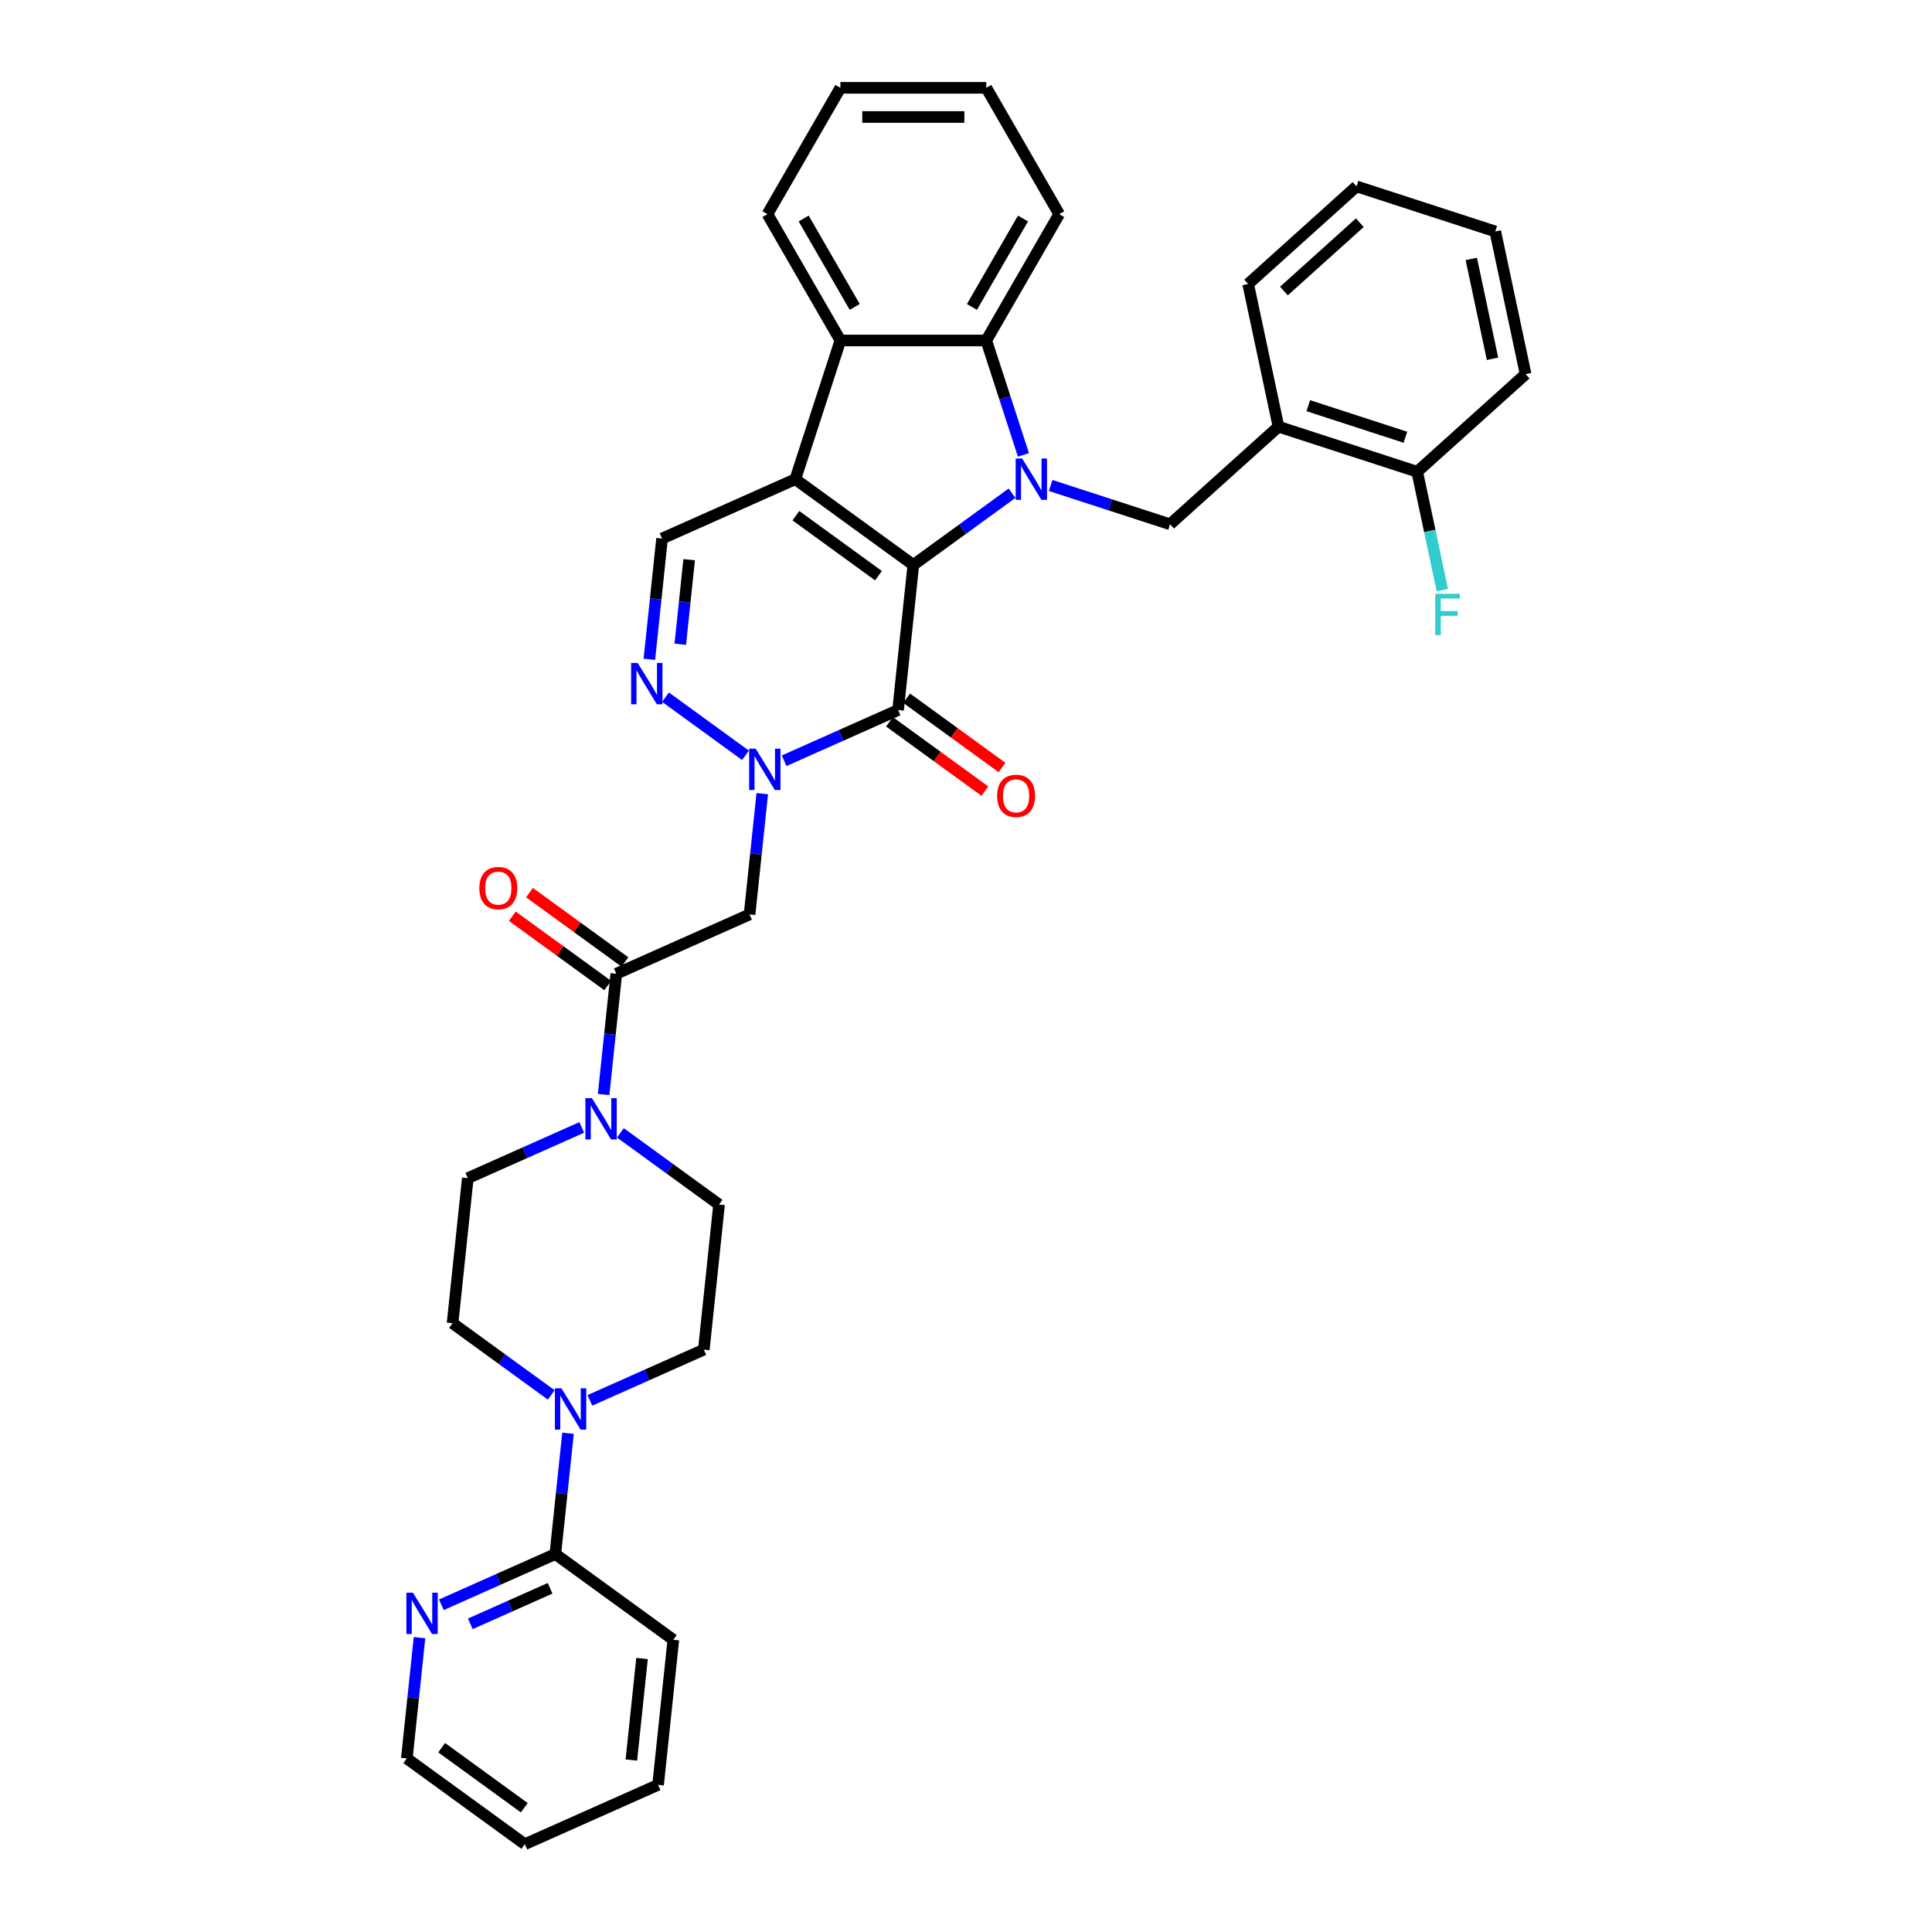 <?xml version='1.0' encoding='iso-8859-1'?>
<svg version='1.1' baseProfile='full'
              xmlns='http://www.w3.org/2000/svg'
                      xmlns:rdkit='http://www.rdkit.org/xml'
                      xmlns:xlink='http://www.w3.org/1999/xlink'
                  xml:space='preserve'
width='1000px' height='1000px' viewBox='0 0 1000 1000'>
<!-- END OF HEADER -->
<rect style='opacity:1.0;fill:#FFFFFF;stroke:none' width='1000' height='1000' x='0' y='0'> </rect>
<path class='bond-0' d='M 472.736,292.415 L 498.279,273.857' style='fill:none;fill-rule:evenodd;stroke:#000000;stroke-width:6px;stroke-linecap:butt;stroke-linejoin:miter;stroke-opacity:1' />
<path class='bond-0' d='M 498.279,273.857 L 523.822,255.299' style='fill:none;fill-rule:evenodd;stroke:#0000FF;stroke-width:6px;stroke-linecap:butt;stroke-linejoin:miter;stroke-opacity:1' />
<path class='bond-1' d='M 472.736,292.415 L 411.653,248.036' style='fill:none;fill-rule:evenodd;stroke:#000000;stroke-width:6px;stroke-linecap:butt;stroke-linejoin:miter;stroke-opacity:1' />
<path class='bond-1' d='M 454.697,297.975 L 411.939,266.909' style='fill:none;fill-rule:evenodd;stroke:#000000;stroke-width:6px;stroke-linecap:butt;stroke-linejoin:miter;stroke-opacity:1' />
<path class='bond-2' d='M 472.736,292.415 L 464.843,367.504' style='fill:none;fill-rule:evenodd;stroke:#000000;stroke-width:6px;stroke-linecap:butt;stroke-linejoin:miter;stroke-opacity:1' />
<path class='bond-5' d='M 529.731,235.457 L 520.109,205.843' style='fill:none;fill-rule:evenodd;stroke:#0000FF;stroke-width:6px;stroke-linecap:butt;stroke-linejoin:miter;stroke-opacity:1' />
<path class='bond-5' d='M 520.109,205.843 L 510.487,176.229' style='fill:none;fill-rule:evenodd;stroke:#000000;stroke-width:6px;stroke-linecap:butt;stroke-linejoin:miter;stroke-opacity:1' />
<path class='bond-10' d='M 543.815,251.284 L 574.72,261.326' style='fill:none;fill-rule:evenodd;stroke:#0000FF;stroke-width:6px;stroke-linecap:butt;stroke-linejoin:miter;stroke-opacity:1' />
<path class='bond-10' d='M 574.72,261.326 L 605.626,271.367' style='fill:none;fill-rule:evenodd;stroke:#000000;stroke-width:6px;stroke-linecap:butt;stroke-linejoin:miter;stroke-opacity:1' />
<path class='bond-6' d='M 411.653,248.036 L 434.984,176.229' style='fill:none;fill-rule:evenodd;stroke:#000000;stroke-width:6px;stroke-linecap:butt;stroke-linejoin:miter;stroke-opacity:1' />
<path class='bond-8' d='M 411.653,248.036 L 342.678,278.745' style='fill:none;fill-rule:evenodd;stroke:#000000;stroke-width:6px;stroke-linecap:butt;stroke-linejoin:miter;stroke-opacity:1' />
<path class='bond-3' d='M 464.843,367.504 L 435.354,380.633' style='fill:none;fill-rule:evenodd;stroke:#000000;stroke-width:6px;stroke-linecap:butt;stroke-linejoin:miter;stroke-opacity:1' />
<path class='bond-3' d='M 435.354,380.633 L 405.865,393.763' style='fill:none;fill-rule:evenodd;stroke:#0000FF;stroke-width:6px;stroke-linecap:butt;stroke-linejoin:miter;stroke-opacity:1' />
<path class='bond-15' d='M 460.405,373.612 L 485.095,391.551' style='fill:none;fill-rule:evenodd;stroke:#000000;stroke-width:6px;stroke-linecap:butt;stroke-linejoin:miter;stroke-opacity:1' />
<path class='bond-15' d='M 485.095,391.551 L 509.785,409.489' style='fill:none;fill-rule:evenodd;stroke:#FF0000;stroke-width:6px;stroke-linecap:butt;stroke-linejoin:miter;stroke-opacity:1' />
<path class='bond-15' d='M 469.281,361.396 L 493.971,379.334' style='fill:none;fill-rule:evenodd;stroke:#000000;stroke-width:6px;stroke-linecap:butt;stroke-linejoin:miter;stroke-opacity:1' />
<path class='bond-15' d='M 493.971,379.334 L 518.661,397.272' style='fill:none;fill-rule:evenodd;stroke:#FF0000;stroke-width:6px;stroke-linecap:butt;stroke-linejoin:miter;stroke-opacity:1' />
<path class='bond-4' d='M 385.872,390.951 L 344.473,360.873' style='fill:none;fill-rule:evenodd;stroke:#0000FF;stroke-width:6px;stroke-linecap:butt;stroke-linejoin:miter;stroke-opacity:1' />
<path class='bond-7' d='M 394.546,410.792 L 391.261,442.047' style='fill:none;fill-rule:evenodd;stroke:#0000FF;stroke-width:6px;stroke-linecap:butt;stroke-linejoin:miter;stroke-opacity:1' />
<path class='bond-7' d='M 391.261,442.047 L 387.976,473.303' style='fill:none;fill-rule:evenodd;stroke:#000000;stroke-width:6px;stroke-linecap:butt;stroke-linejoin:miter;stroke-opacity:1' />
<path class='bond-36' d='M 336.108,341.256 L 339.393,310.001' style='fill:none;fill-rule:evenodd;stroke:#0000FF;stroke-width:6px;stroke-linecap:butt;stroke-linejoin:miter;stroke-opacity:1' />
<path class='bond-36' d='M 339.393,310.001 L 342.678,278.745' style='fill:none;fill-rule:evenodd;stroke:#000000;stroke-width:6px;stroke-linecap:butt;stroke-linejoin:miter;stroke-opacity:1' />
<path class='bond-36' d='M 352.111,333.458 L 354.411,311.579' style='fill:none;fill-rule:evenodd;stroke:#0000FF;stroke-width:6px;stroke-linecap:butt;stroke-linejoin:miter;stroke-opacity:1' />
<path class='bond-36' d='M 354.411,311.579 L 356.71,289.7' style='fill:none;fill-rule:evenodd;stroke:#000000;stroke-width:6px;stroke-linecap:butt;stroke-linejoin:miter;stroke-opacity:1' />
<path class='bond-24' d='M 510.487,176.229 L 548.238,110.842' style='fill:none;fill-rule:evenodd;stroke:#000000;stroke-width:6px;stroke-linecap:butt;stroke-linejoin:miter;stroke-opacity:1' />
<path class='bond-24' d='M 503.072,158.87 L 529.498,113.099' style='fill:none;fill-rule:evenodd;stroke:#000000;stroke-width:6px;stroke-linecap:butt;stroke-linejoin:miter;stroke-opacity:1' />
<path class='bond-37' d='M 510.487,176.229 L 434.984,176.229' style='fill:none;fill-rule:evenodd;stroke:#000000;stroke-width:6px;stroke-linecap:butt;stroke-linejoin:miter;stroke-opacity:1' />
<path class='bond-25' d='M 434.984,176.229 L 397.233,110.842' style='fill:none;fill-rule:evenodd;stroke:#000000;stroke-width:6px;stroke-linecap:butt;stroke-linejoin:miter;stroke-opacity:1' />
<path class='bond-25' d='M 442.399,158.87 L 415.973,113.099' style='fill:none;fill-rule:evenodd;stroke:#000000;stroke-width:6px;stroke-linecap:butt;stroke-linejoin:miter;stroke-opacity:1' />
<path class='bond-9' d='M 387.976,473.303 L 319.001,504.012' style='fill:none;fill-rule:evenodd;stroke:#000000;stroke-width:6px;stroke-linecap:butt;stroke-linejoin:miter;stroke-opacity:1' />
<path class='bond-11' d='M 319.001,504.012 L 315.716,535.267' style='fill:none;fill-rule:evenodd;stroke:#000000;stroke-width:6px;stroke-linecap:butt;stroke-linejoin:miter;stroke-opacity:1' />
<path class='bond-11' d='M 315.716,535.267 L 312.431,566.522' style='fill:none;fill-rule:evenodd;stroke:#0000FF;stroke-width:6px;stroke-linecap:butt;stroke-linejoin:miter;stroke-opacity:1' />
<path class='bond-21' d='M 323.439,497.904 L 298.749,479.966' style='fill:none;fill-rule:evenodd;stroke:#000000;stroke-width:6px;stroke-linecap:butt;stroke-linejoin:miter;stroke-opacity:1' />
<path class='bond-21' d='M 298.749,479.966 L 274.059,462.027' style='fill:none;fill-rule:evenodd;stroke:#FF0000;stroke-width:6px;stroke-linecap:butt;stroke-linejoin:miter;stroke-opacity:1' />
<path class='bond-21' d='M 314.563,510.12 L 289.873,492.182' style='fill:none;fill-rule:evenodd;stroke:#000000;stroke-width:6px;stroke-linecap:butt;stroke-linejoin:miter;stroke-opacity:1' />
<path class='bond-21' d='M 289.873,492.182 L 265.183,474.244' style='fill:none;fill-rule:evenodd;stroke:#FF0000;stroke-width:6px;stroke-linecap:butt;stroke-linejoin:miter;stroke-opacity:1' />
<path class='bond-13' d='M 605.626,271.367 L 661.735,220.846' style='fill:none;fill-rule:evenodd;stroke:#000000;stroke-width:6px;stroke-linecap:butt;stroke-linejoin:miter;stroke-opacity:1' />
<path class='bond-17' d='M 301.113,583.552 L 271.623,596.681' style='fill:none;fill-rule:evenodd;stroke:#0000FF;stroke-width:6px;stroke-linecap:butt;stroke-linejoin:miter;stroke-opacity:1' />
<path class='bond-17' d='M 271.623,596.681 L 242.134,609.811' style='fill:none;fill-rule:evenodd;stroke:#000000;stroke-width:6px;stroke-linecap:butt;stroke-linejoin:miter;stroke-opacity:1' />
<path class='bond-18' d='M 321.106,586.364 L 346.649,604.922' style='fill:none;fill-rule:evenodd;stroke:#0000FF;stroke-width:6px;stroke-linecap:butt;stroke-linejoin:miter;stroke-opacity:1' />
<path class='bond-18' d='M 346.649,604.922 L 372.192,623.48' style='fill:none;fill-rule:evenodd;stroke:#000000;stroke-width:6px;stroke-linecap:butt;stroke-linejoin:miter;stroke-opacity:1' />
<path class='bond-12' d='M 305.321,724.828 L 334.811,711.699' style='fill:none;fill-rule:evenodd;stroke:#0000FF;stroke-width:6px;stroke-linecap:butt;stroke-linejoin:miter;stroke-opacity:1' />
<path class='bond-12' d='M 334.811,711.699 L 364.3,698.569' style='fill:none;fill-rule:evenodd;stroke:#000000;stroke-width:6px;stroke-linecap:butt;stroke-linejoin:miter;stroke-opacity:1' />
<path class='bond-14' d='M 294.003,741.858 L 290.718,773.113' style='fill:none;fill-rule:evenodd;stroke:#0000FF;stroke-width:6px;stroke-linecap:butt;stroke-linejoin:miter;stroke-opacity:1' />
<path class='bond-14' d='M 290.718,773.113 L 287.433,804.368' style='fill:none;fill-rule:evenodd;stroke:#000000;stroke-width:6px;stroke-linecap:butt;stroke-linejoin:miter;stroke-opacity:1' />
<path class='bond-40' d='M 285.328,722.016 L 259.785,703.458' style='fill:none;fill-rule:evenodd;stroke:#0000FF;stroke-width:6px;stroke-linecap:butt;stroke-linejoin:miter;stroke-opacity:1' />
<path class='bond-40' d='M 259.785,703.458 L 234.242,684.9' style='fill:none;fill-rule:evenodd;stroke:#000000;stroke-width:6px;stroke-linecap:butt;stroke-linejoin:miter;stroke-opacity:1' />
<path class='bond-22' d='M 661.735,220.846 L 733.542,244.178' style='fill:none;fill-rule:evenodd;stroke:#000000;stroke-width:6px;stroke-linecap:butt;stroke-linejoin:miter;stroke-opacity:1' />
<path class='bond-22' d='M 677.172,209.985 L 727.437,226.317' style='fill:none;fill-rule:evenodd;stroke:#000000;stroke-width:6px;stroke-linecap:butt;stroke-linejoin:miter;stroke-opacity:1' />
<path class='bond-26' d='M 661.735,220.846 L 646.037,146.994' style='fill:none;fill-rule:evenodd;stroke:#000000;stroke-width:6px;stroke-linecap:butt;stroke-linejoin:miter;stroke-opacity:1' />
<path class='bond-16' d='M 287.433,804.368 L 257.943,817.497' style='fill:none;fill-rule:evenodd;stroke:#000000;stroke-width:6px;stroke-linecap:butt;stroke-linejoin:miter;stroke-opacity:1' />
<path class='bond-16' d='M 257.943,817.497 L 228.454,830.627' style='fill:none;fill-rule:evenodd;stroke:#0000FF;stroke-width:6px;stroke-linecap:butt;stroke-linejoin:miter;stroke-opacity:1' />
<path class='bond-16' d='M 284.728,822.102 L 264.085,831.292' style='fill:none;fill-rule:evenodd;stroke:#000000;stroke-width:6px;stroke-linecap:butt;stroke-linejoin:miter;stroke-opacity:1' />
<path class='bond-16' d='M 264.085,831.292 L 243.443,840.483' style='fill:none;fill-rule:evenodd;stroke:#0000FF;stroke-width:6px;stroke-linecap:butt;stroke-linejoin:miter;stroke-opacity:1' />
<path class='bond-27' d='M 287.433,804.368 L 348.515,848.747' style='fill:none;fill-rule:evenodd;stroke:#000000;stroke-width:6px;stroke-linecap:butt;stroke-linejoin:miter;stroke-opacity:1' />
<path class='bond-28' d='M 217.136,847.656 L 213.851,878.911' style='fill:none;fill-rule:evenodd;stroke:#0000FF;stroke-width:6px;stroke-linecap:butt;stroke-linejoin:miter;stroke-opacity:1' />
<path class='bond-28' d='M 213.851,878.911 L 210.566,910.166' style='fill:none;fill-rule:evenodd;stroke:#000000;stroke-width:6px;stroke-linecap:butt;stroke-linejoin:miter;stroke-opacity:1' />
<path class='bond-20' d='M 242.134,609.811 L 234.242,684.9' style='fill:none;fill-rule:evenodd;stroke:#000000;stroke-width:6px;stroke-linecap:butt;stroke-linejoin:miter;stroke-opacity:1' />
<path class='bond-19' d='M 372.192,623.48 L 364.3,698.569' style='fill:none;fill-rule:evenodd;stroke:#000000;stroke-width:6px;stroke-linecap:butt;stroke-linejoin:miter;stroke-opacity:1' />
<path class='bond-23' d='M 733.542,244.178 L 740.054,274.815' style='fill:none;fill-rule:evenodd;stroke:#000000;stroke-width:6px;stroke-linecap:butt;stroke-linejoin:miter;stroke-opacity:1' />
<path class='bond-23' d='M 740.054,274.815 L 746.566,305.452' style='fill:none;fill-rule:evenodd;stroke:#33CCCC;stroke-width:6px;stroke-linecap:butt;stroke-linejoin:miter;stroke-opacity:1' />
<path class='bond-29' d='M 733.542,244.178 L 789.651,193.657' style='fill:none;fill-rule:evenodd;stroke:#000000;stroke-width:6px;stroke-linecap:butt;stroke-linejoin:miter;stroke-opacity:1' />
<path class='bond-30' d='M 548.238,110.842 L 510.487,45.455' style='fill:none;fill-rule:evenodd;stroke:#000000;stroke-width:6px;stroke-linecap:butt;stroke-linejoin:miter;stroke-opacity:1' />
<path class='bond-31' d='M 397.233,110.842 L 434.984,45.455' style='fill:none;fill-rule:evenodd;stroke:#000000;stroke-width:6px;stroke-linecap:butt;stroke-linejoin:miter;stroke-opacity:1' />
<path class='bond-32' d='M 646.037,146.994 L 702.146,96.473' style='fill:none;fill-rule:evenodd;stroke:#000000;stroke-width:6px;stroke-linecap:butt;stroke-linejoin:miter;stroke-opacity:1' />
<path class='bond-32' d='M 664.558,150.637 L 703.834,115.273' style='fill:none;fill-rule:evenodd;stroke:#000000;stroke-width:6px;stroke-linecap:butt;stroke-linejoin:miter;stroke-opacity:1' />
<path class='bond-33' d='M 348.515,848.747 L 340.623,923.836' style='fill:none;fill-rule:evenodd;stroke:#000000;stroke-width:6px;stroke-linecap:butt;stroke-linejoin:miter;stroke-opacity:1' />
<path class='bond-33' d='M 332.314,858.432 L 326.789,910.994' style='fill:none;fill-rule:evenodd;stroke:#000000;stroke-width:6px;stroke-linecap:butt;stroke-linejoin:miter;stroke-opacity:1' />
<path class='bond-41' d='M 210.566,910.166 L 271.648,954.545' style='fill:none;fill-rule:evenodd;stroke:#000000;stroke-width:6px;stroke-linecap:butt;stroke-linejoin:miter;stroke-opacity:1' />
<path class='bond-41' d='M 228.604,904.607 L 271.362,935.672' style='fill:none;fill-rule:evenodd;stroke:#000000;stroke-width:6px;stroke-linecap:butt;stroke-linejoin:miter;stroke-opacity:1' />
<path class='bond-39' d='M 789.651,193.657 L 773.953,119.804' style='fill:none;fill-rule:evenodd;stroke:#000000;stroke-width:6px;stroke-linecap:butt;stroke-linejoin:miter;stroke-opacity:1' />
<path class='bond-39' d='M 772.526,185.719 L 761.538,134.022' style='fill:none;fill-rule:evenodd;stroke:#000000;stroke-width:6px;stroke-linecap:butt;stroke-linejoin:miter;stroke-opacity:1' />
<path class='bond-38' d='M 510.487,45.455 L 434.984,45.455' style='fill:none;fill-rule:evenodd;stroke:#000000;stroke-width:6px;stroke-linecap:butt;stroke-linejoin:miter;stroke-opacity:1' />
<path class='bond-38' d='M 499.161,60.555 L 446.31,60.555' style='fill:none;fill-rule:evenodd;stroke:#000000;stroke-width:6px;stroke-linecap:butt;stroke-linejoin:miter;stroke-opacity:1' />
<path class='bond-35' d='M 702.146,96.473 L 773.953,119.804' style='fill:none;fill-rule:evenodd;stroke:#000000;stroke-width:6px;stroke-linecap:butt;stroke-linejoin:miter;stroke-opacity:1' />
<path class='bond-34' d='M 340.623,923.836 L 271.648,954.545' style='fill:none;fill-rule:evenodd;stroke:#000000;stroke-width:6px;stroke-linecap:butt;stroke-linejoin:miter;stroke-opacity:1' />
<path  class='atom-1' d='M 529.092 237.345
L 536.099 248.67
Q 536.793 249.788, 537.911 251.811
Q 539.028 253.834, 539.088 253.955
L 539.088 237.345
L 541.927 237.345
L 541.927 258.727
L 538.998 258.727
L 531.478 246.345
Q 530.602 244.895, 529.666 243.234
Q 528.76 241.573, 528.488 241.059
L 528.488 258.727
L 525.709 258.727
L 525.709 237.345
L 529.092 237.345
' fill='#0000FF'/>
<path  class='atom-4' d='M 391.142 387.522
L 398.149 398.848
Q 398.843 399.965, 399.961 401.989
Q 401.078 404.012, 401.139 404.133
L 401.139 387.522
L 403.977 387.522
L 403.977 408.905
L 401.048 408.905
L 393.528 396.522
Q 392.652 395.073, 391.716 393.412
Q 390.81 391.751, 390.538 391.237
L 390.538 408.905
L 387.759 408.905
L 387.759 387.522
L 391.142 387.522
' fill='#0000FF'/>
<path  class='atom-5' d='M 330.059 343.143
L 337.066 354.469
Q 337.76 355.586, 338.878 357.609
Q 339.995 359.633, 340.056 359.754
L 340.056 343.143
L 342.895 343.143
L 342.895 364.526
L 339.965 364.526
L 332.445 352.143
Q 331.569 350.693, 330.633 349.032
Q 329.727 347.371, 329.455 346.858
L 329.455 364.526
L 326.677 364.526
L 326.677 343.143
L 330.059 343.143
' fill='#0000FF'/>
<path  class='atom-12' d='M 306.383 568.41
L 313.389 579.735
Q 314.084 580.853, 315.201 582.876
Q 316.319 584.9, 316.379 585.02
L 316.379 568.41
L 319.218 568.41
L 319.218 589.792
L 316.289 589.792
L 308.769 577.41
Q 307.893 575.96, 306.957 574.299
Q 306.051 572.638, 305.779 572.125
L 305.779 589.792
L 303 589.792
L 303 568.41
L 306.383 568.41
' fill='#0000FF'/>
<path  class='atom-13' d='M 290.598 718.588
L 297.605 729.913
Q 298.3 731.03, 299.417 733.054
Q 300.535 735.077, 300.595 735.198
L 300.595 718.588
L 303.434 718.588
L 303.434 739.97
L 300.504 739.97
L 292.984 727.588
Q 292.108 726.138, 291.172 724.477
Q 290.266 722.816, 289.994 722.302
L 289.994 739.97
L 287.216 739.97
L 287.216 718.588
L 290.598 718.588
' fill='#0000FF'/>
<path  class='atom-16' d='M 516.111 411.944
Q 516.111 406.809, 518.648 403.94
Q 521.185 401.071, 525.926 401.071
Q 530.668 401.071, 533.205 403.94
Q 535.742 406.809, 535.742 411.944
Q 535.742 417.138, 533.174 420.098
Q 530.607 423.027, 525.926 423.027
Q 521.215 423.027, 518.648 420.098
Q 516.111 417.168, 516.111 411.944
M 525.926 420.611
Q 529.188 420.611, 530.94 418.437
Q 532.721 416.232, 532.721 411.944
Q 532.721 407.746, 530.94 405.632
Q 529.188 403.487, 525.926 403.487
Q 522.665 403.487, 520.883 405.601
Q 519.131 407.716, 519.131 411.944
Q 519.131 416.262, 520.883 418.437
Q 522.665 420.611, 525.926 420.611
' fill='#FF0000'/>
<path  class='atom-17' d='M 213.731 824.386
L 220.738 835.712
Q 221.433 836.829, 222.55 838.852
Q 223.667 840.876, 223.728 840.997
L 223.728 824.386
L 226.567 824.386
L 226.567 845.768
L 223.637 845.768
L 216.117 833.386
Q 215.241 831.936, 214.305 830.275
Q 213.399 828.614, 213.127 828.101
L 213.127 845.768
L 210.349 845.768
L 210.349 824.386
L 213.731 824.386
' fill='#0000FF'/>
<path  class='atom-22' d='M 248.103 459.693
Q 248.103 454.559, 250.64 451.69
Q 253.177 448.821, 257.919 448.821
Q 262.66 448.821, 265.197 451.69
Q 267.734 454.559, 267.734 459.693
Q 267.734 464.888, 265.167 467.848
Q 262.6 470.777, 257.919 470.777
Q 253.207 470.777, 250.64 467.848
Q 248.103 464.918, 248.103 459.693
M 257.919 468.361
Q 261.18 468.361, 262.932 466.187
Q 264.714 463.982, 264.714 459.693
Q 264.714 455.495, 262.932 453.381
Q 261.18 451.237, 257.919 451.237
Q 254.657 451.237, 252.875 453.351
Q 251.123 455.465, 251.123 459.693
Q 251.123 464.012, 252.875 466.187
Q 254.657 468.361, 257.919 468.361
' fill='#FF0000'/>
<path  class='atom-24' d='M 742.882 307.339
L 755.597 307.339
L 755.597 309.786
L 745.752 309.786
L 745.752 316.279
L 754.51 316.279
L 754.51 318.755
L 745.752 318.755
L 745.752 328.722
L 742.882 328.722
L 742.882 307.339
' fill='#33CCCC'/>
</svg>
